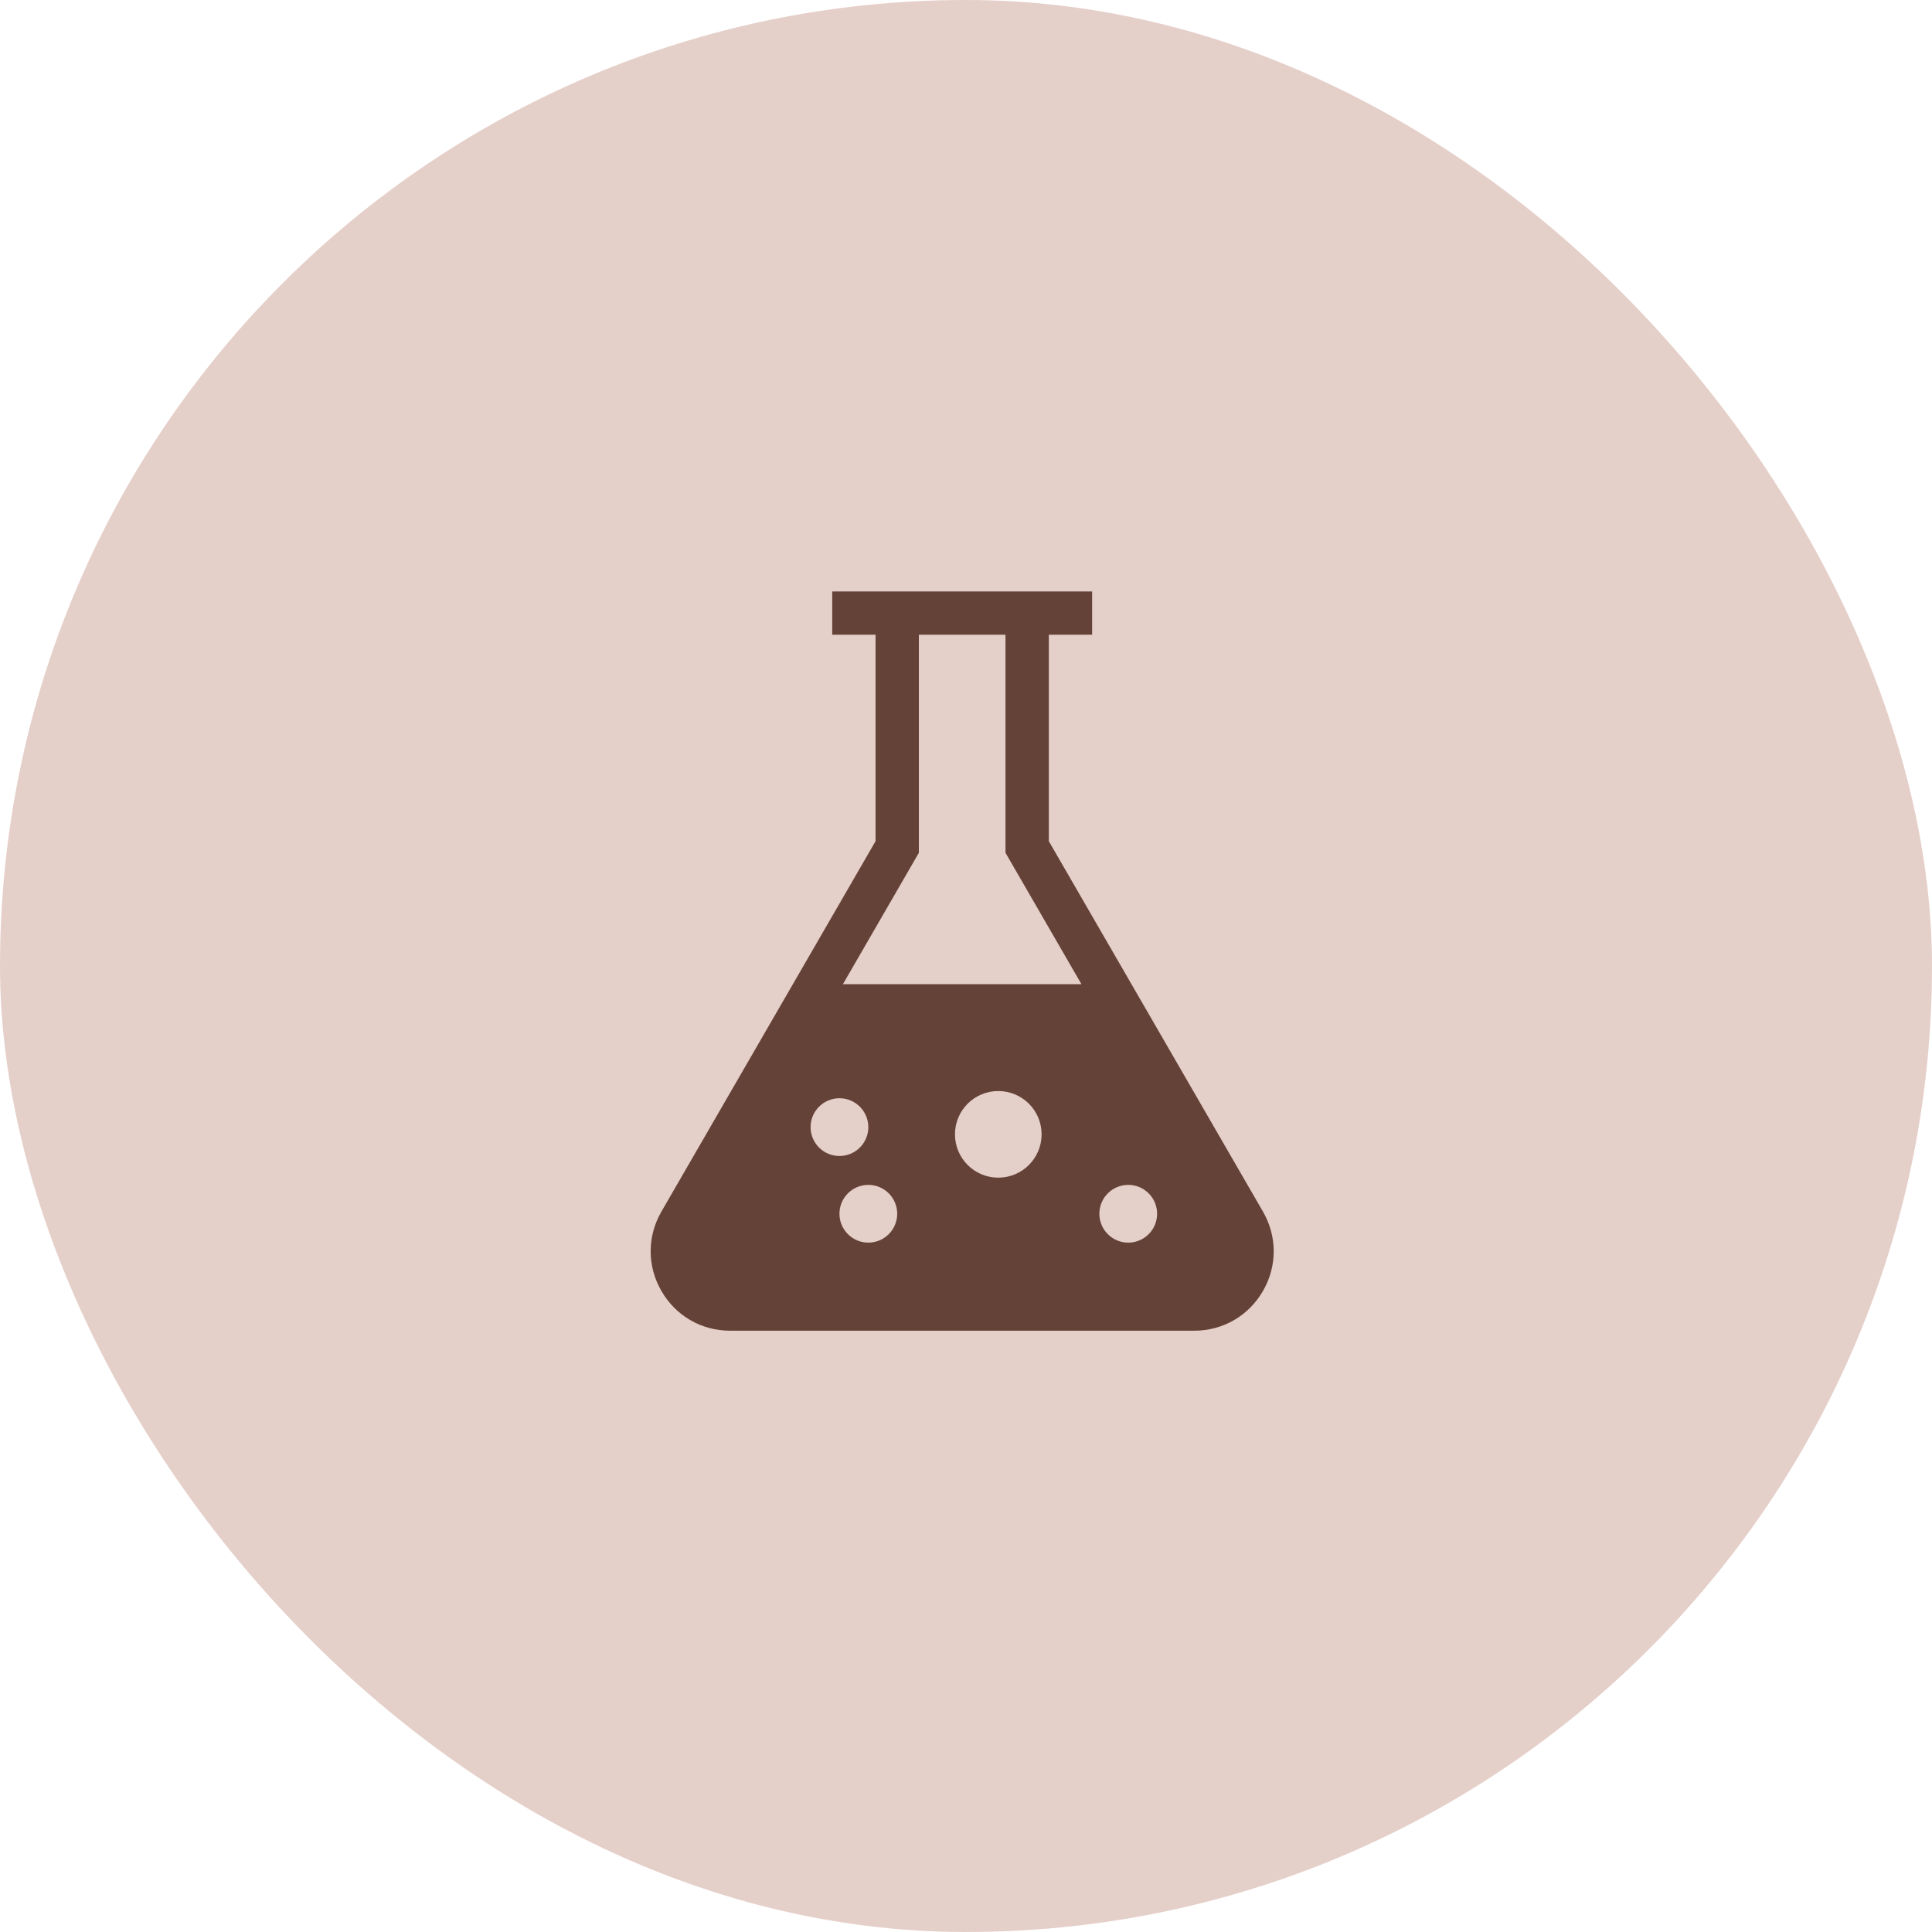 <svg width="196" height="196" viewBox="0 0 196 196" fill="none" xmlns="http://www.w3.org/2000/svg">
<rect width="196" height="196" rx="98" fill="#E5CFC9"/>
<path d="M128.124 122.911L106.402 85.338V64.394H110.796V60H84.429V64.394H88.824V85.338L67.102 122.911C65.644 125.433 65.643 128.446 67.099 130.969C68.555 133.493 71.164 135 74.077 135H121.149C124.062 135 126.671 133.493 128.127 130.969C129.584 128.446 129.582 125.433 128.124 122.911ZM82.232 114.346C82.232 112.728 83.544 111.416 85.162 111.416C86.78 111.416 88.091 112.728 88.091 114.346C88.091 115.964 86.78 117.275 85.162 117.275C83.544 117.275 82.232 115.964 82.232 114.346ZM88.091 126.064C86.474 126.064 85.162 124.753 85.162 123.135C85.162 121.517 86.474 120.205 88.091 120.205C89.71 120.205 91.021 121.517 91.021 123.135C91.021 124.753 89.71 126.064 88.091 126.064ZM101.275 119.473C98.848 119.473 96.88 117.505 96.88 115.078C96.88 112.652 98.848 110.684 101.275 110.684C103.702 110.684 105.669 112.652 105.669 115.078C105.669 117.505 103.702 119.473 101.275 119.473ZM85.514 99.844L93.218 86.517V64.394H102.007V86.517L109.712 99.844H85.514ZM114.458 126.064C112.841 126.064 111.529 124.753 111.529 123.135C111.529 121.517 112.841 120.205 114.458 120.205C116.077 120.205 117.388 121.517 117.388 123.135C117.388 124.753 116.077 126.064 114.458 126.064Z" fill="#654237"/>
</svg>
